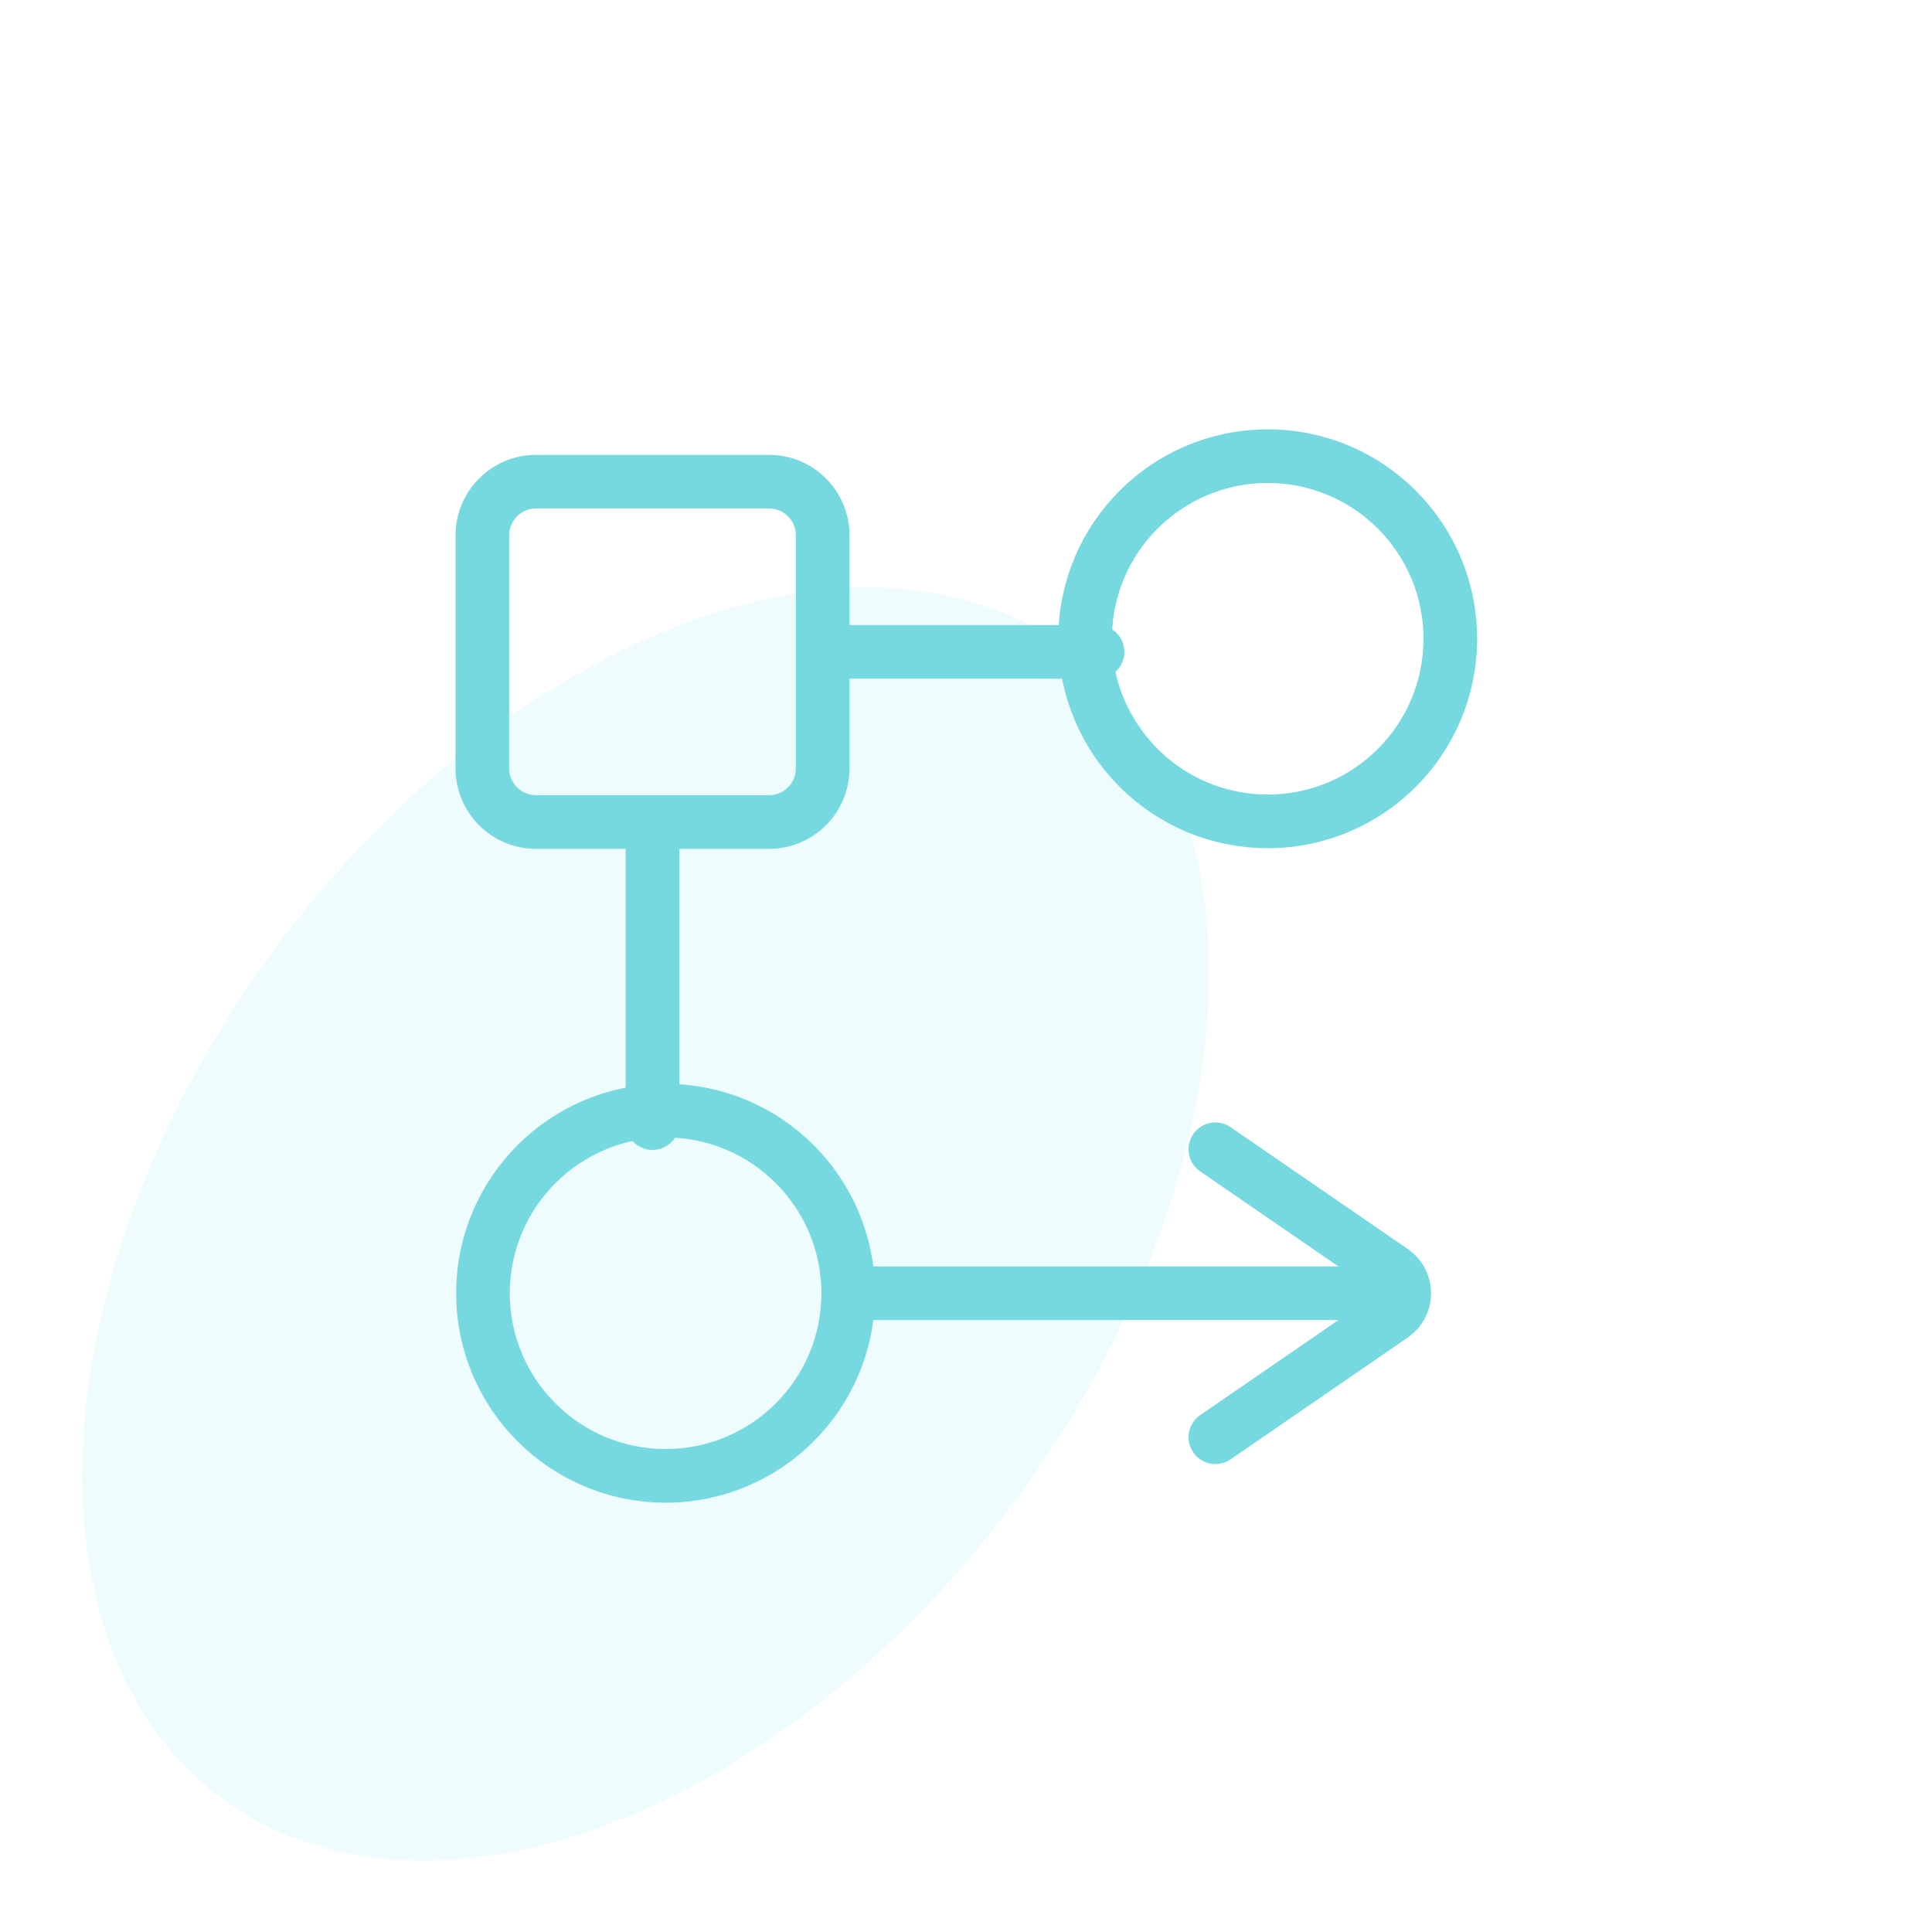 <svg width="72" height="72" viewBox="0 0 72 72" fill="none" xmlns="http://www.w3.org/2000/svg">
<g opacity="0.6" clip-path="url(#clip0_1821_4713)">
<ellipse opacity="0.44" cx="24.061" cy="45.618" rx="17.205" ry="26.598" transform="rotate(36.407 24.061 45.618)" fill="#C0F3F7"/>
<path d="M28.659 17.951H19.976C18.871 17.951 17.976 18.847 17.976 19.951V28.634C17.976 29.739 18.871 30.634 19.976 30.634H28.659C29.763 30.634 30.659 29.739 30.659 28.634V19.951C30.659 18.847 29.763 17.951 28.659 17.951Z" stroke="#1BBFCC" stroke-width="2" stroke-linecap="round"/>
<circle cx="47.244" cy="23.805" r="6.805" stroke="#1BBFCC" stroke-width="2"/>
<circle cx="24.805" cy="48.196" r="6.805" stroke="#1BBFCC" stroke-width="2"/>
<path d="M24.317 41.854V30.634M31.146 24.293H40.902M31.634 48.195H52.122" stroke="#1BBFCC" stroke-width="2" stroke-linecap="round"/>
<path d="M45.293 42.83L51.899 47.372C52.477 47.769 52.477 48.623 51.899 49.02L45.293 53.562" stroke="#1BBFCC" stroke-width="2" stroke-linecap="round"/>
</g>
<defs>
<clipPath id="clip0_1821_4713">
<rect width="72" height="72" fill="white"/>
</clipPath>
</defs>
</svg>
